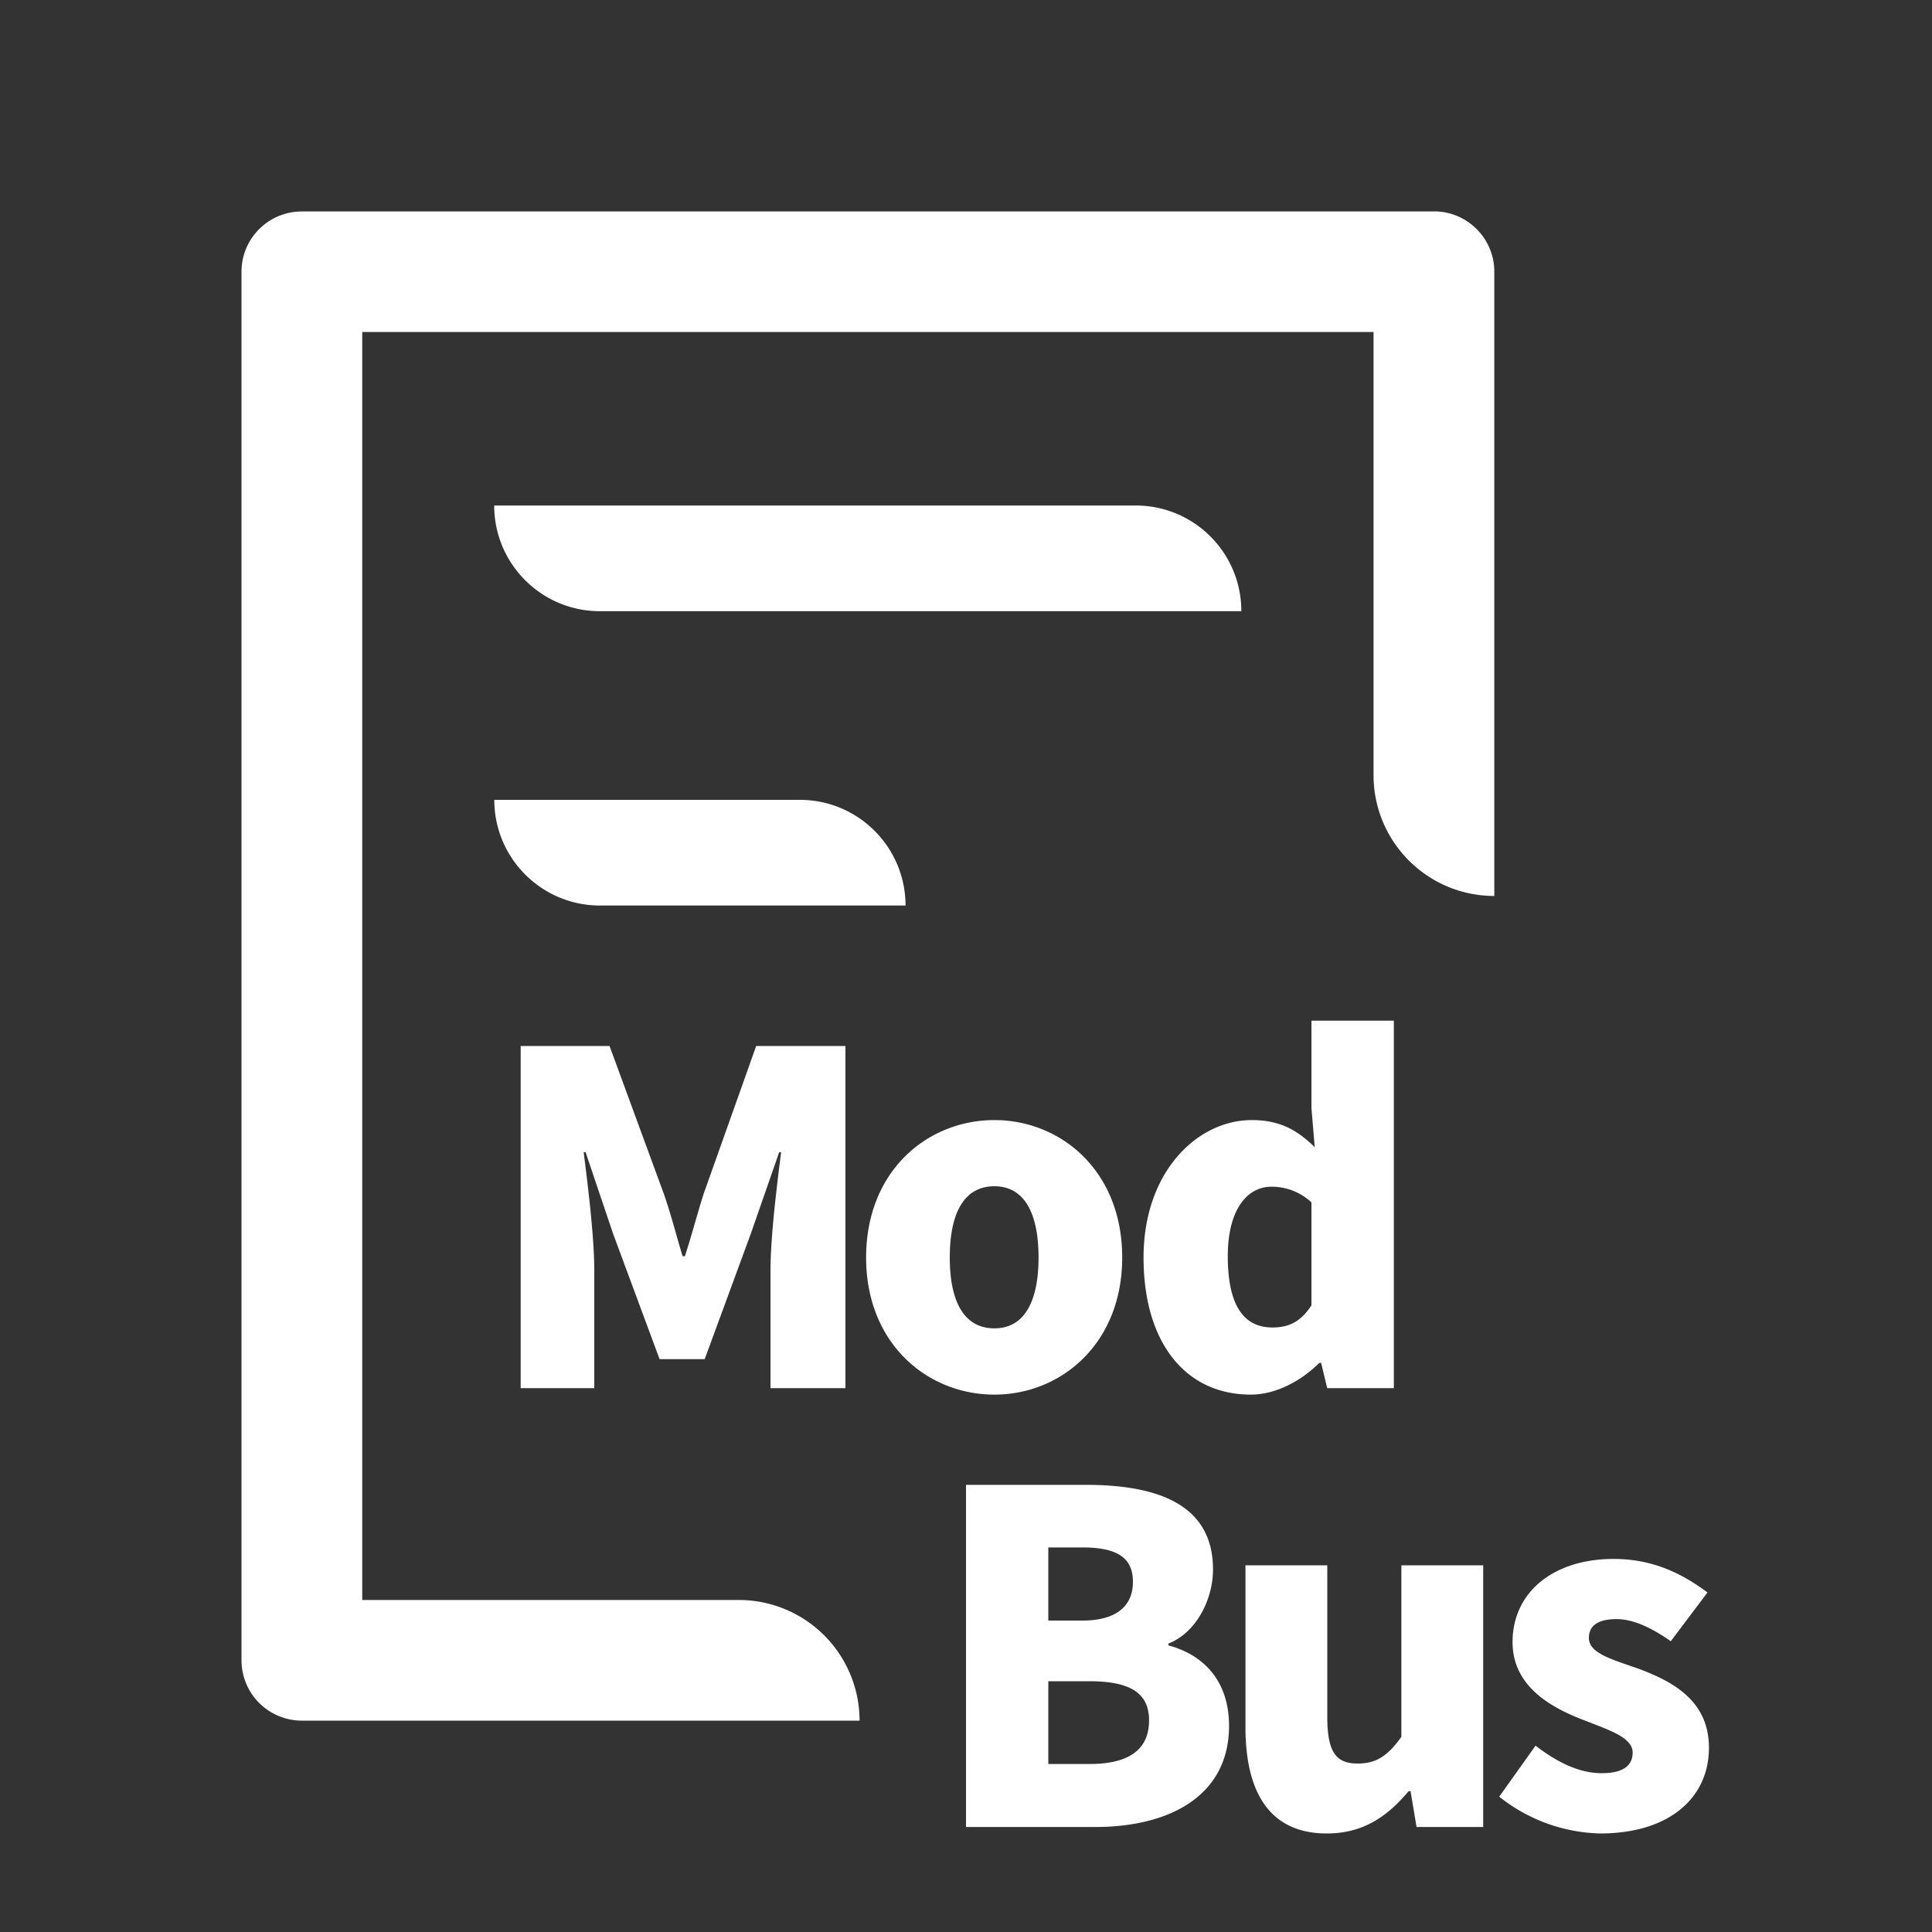 <?xml version="1.0" standalone="no"?><!DOCTYPE svg PUBLIC "-//W3C//DTD SVG 1.1//EN" "http://www.w3.org/Graphics/SVG/1.1/DTD/svg11.dtd"><svg t="1723989521347" class="icon" viewBox="0 0 1024 1024" version="1.1" xmlns="http://www.w3.org/2000/svg" p-id="18883" xmlns:xlink="http://www.w3.org/1999/xlink" width="128" height="128"><rect x="0" y="0" width="1024" height="1024" fill="#333333" stroke="none"/><path d="M760.013 112.026c17.664 0 32 14.336 32 31.949v330.906c-35.328 0-64-28.672-64-64V175.974H192v672.051h199.578a64 64 0 0 1 64 62.925v1.024H160a32 32 0 0 1-32-32V144.026c0-17.664 14.336-31.949 32-31.949h600.013zM423.936 423.936c30.618 0 55.501 24.576 56.013 55.091v0.922H318.003c-30.925 0-56.013-25.088-56.013-56.013h161.997z m178.022-156.006c30.618 0 55.501 24.576 55.962 55.091v0.922h-339.968c-30.925 0-56.013-25.088-56.013-56.013h339.968zM847.974 971.776a89.088 89.088 0 0 1-53.35-19.507l19.251-27.034c12.646 9.728 24.115 14.592 35.072 14.592 11.469 0 16.384-4.096 16.384-10.957 0-8.294-13.414-12.186-27.546-17.818-16.589-6.554-36.096-17.766-36.096-40.704 0-26.317 21.453-44.083 53.606-44.083 21.965 0 37.53 8.755 49.715 17.766l-19.456 25.856c-9.728-6.81-19.507-11.725-28.774-11.725-9.728 0-14.643 3.43-14.643 9.984 0 8.294 12.698 11.469 27.085 16.589 17.306 6.605 36.557 16.589 36.557 41.677 0 25.6-19.968 45.363-57.805 45.363zM703.232 971.776c-30.208 0-43.11-21.709-43.11-56.32v-85.811h43.366v80.435c0 19.251 5.12 24.627 16.077 24.627 9.728 0 15.872-3.891 23.194-14.131v-90.931h43.366v138.701h-35.328l-3.174-18.995h-1.024c-11.418 13.619-24.32 22.426-43.366 22.426z" p-id="18884" fill="#ffffff"></path><path d="M512 968.346v-181.35h63.386c37.53 0 67.533 9.984 67.533 44.851 0 16.077-9.062 33.638-23.654 39.27v0.973c18.278 4.864 32.154 18.483 32.154 42.65 0 37.018-31.437 53.606-70.912 53.606H512z m43.622-109.414h18.022c18.534 0 26.829-8.09 26.829-20.48 0-12.954-8.499-18.278-26.829-18.278h-18.022v38.758z m0 76.032h21.709c20.992 0 31.693-7.578 31.693-23.142 0-14.848-10.496-20.736-31.744-20.736h-21.658v43.878zM662.938 739.174c-34.611 0-56.832-27.546-56.832-72.653 0-45.568 28.57-72.858 57.344-72.858 15.36 0 24.371 5.632 33.382 14.336l-1.741-20.685v-46.336h43.674v194.765h-35.328l-3.226-13.414h-0.922c-9.779 9.728-23.194 16.845-36.352 16.845z m11.469-35.584c8.294 0 14.848-2.714 20.685-11.725v-54.579a30.72 30.72 0 0 0-21.402-8.294c-11.981 0-22.938 11.213-22.938 36.813 0 26.573 8.755 37.786 23.654 37.786zM527.053 739.174c-35.328 0-67.994-26.829-67.994-72.653 0-46.08 32.666-72.858 67.994-72.858 35.123 0 67.738 26.778 67.738 72.858 0 45.824-32.614 72.653-67.738 72.653z m0-35.123c16.077 0 23.398-14.592 23.398-37.53 0-23.142-7.322-37.786-23.398-37.786-16.333 0-23.654 14.643-23.654 37.786 0 22.938 7.322 37.53 23.654 37.53zM275.968 735.744v-181.35h47.104l28.723 78.234c3.686 10.496 6.605 21.965 9.984 33.178h1.229c3.686-11.264 6.605-22.682 9.984-33.178l27.802-78.234h47.309v181.35h-39.731v-62.157c0-18.022 3.379-45.056 5.632-62.874h-1.024l-15.104 43.366-24.371 66.304h-23.91l-24.576-66.304-14.643-43.366h-1.024c2.253 17.766 5.632 44.851 5.632 62.874v62.157h-38.963z" p-id="18885" fill="#ffffff"></path></svg>